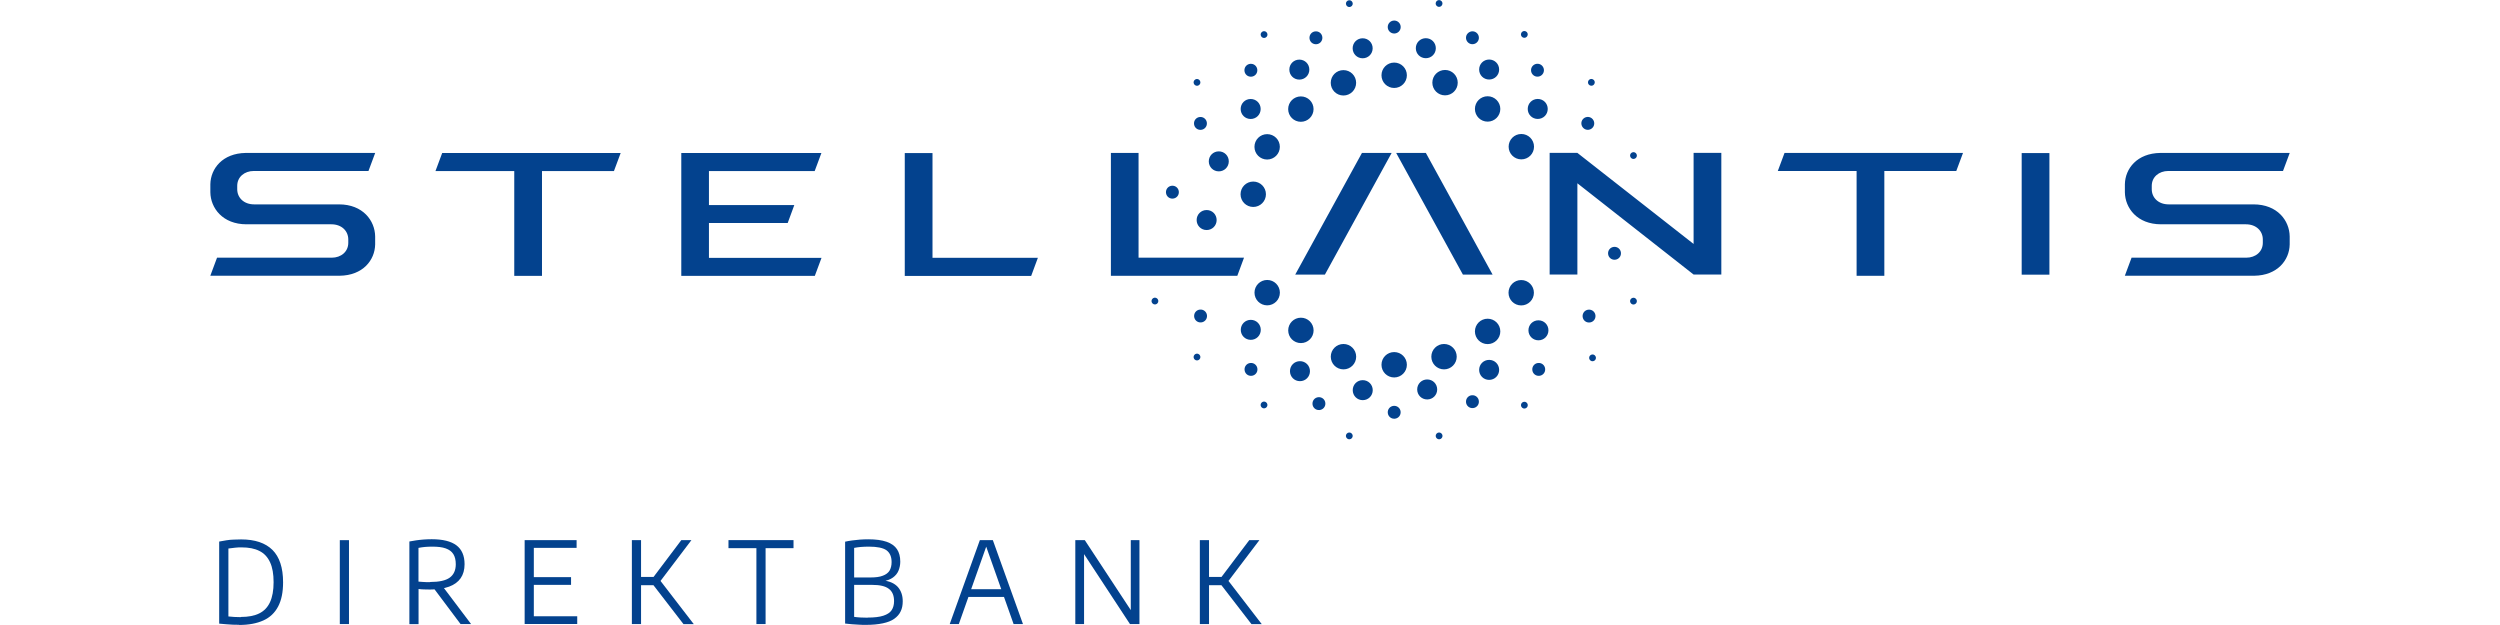 <?xml version="1.0" encoding="UTF-8"?><svg id="Ebene_1" preserveAspectRatio="xMinYMax meet" xmlns="http://www.w3.org/2000/svg" viewBox="0 0 640 160"><path d="m238.7,65.99h27l-1.72,4.65h-32.36v-31.46h7.1v26.82h-.03Zm-30.14-22.2l1.72-4.62h-35.87v31.46h34.18l1.72-4.62h-28.82v-8.92h20.16l1.69-4.59h-21.85v-8.71h27.08Zm-97.07,0h20.16v26.84h7.1v-26.84h18.42l1.72-4.62h-45.69s-1.72,4.62-1.72,4.62Zm406.06,26.53h7.1v-31.14h-7.1v31.14ZM86.78,52.32h-21.72c-2.67,0-4.33-1.74-4.33-3.88v-.87c0-2.24,1.82-3.8,4.25-3.8h29.35l1.72-4.62h-33.12c-5.96.08-9,4.01-9.08,8v2.06c.05,4.04,3.14,8.21,9.26,8.21h21.72c2.67,0,4.33,1.74,4.33,3.88v.87c0,2.24-1.82,3.8-4.25,3.8h-29.35l-1.72,4.62h33.12c5.96-.08,9-4.01,9.08-8v-2.06c-.05-4.04-3.14-8.21-9.26-8.21Zm490.12,0h-21.72c-2.67,0-4.33-1.74-4.33-3.88v-.87c0-2.24,1.82-3.8,4.25-3.8h29.35l1.72-4.62h-33.12c-5.96.08-9,4.01-9.08,8v2.06c.05,4.04,3.14,8.21,9.26,8.21h21.72c2.67,0,4.33,1.74,4.33,3.88v.87c0,2.24-1.82,3.8-4.25,3.8h-29.35l-1.72,4.62h33.12c5.96-.08,9-4.01,9.08-8v-2.06c-.05-4.04-3.14-8.21-9.26-8.21Zm-143.34,10.13l-29.75-23.31h-7.1v31.14h7.1v-23.36l29.75,23.36h7.1v-31.14h-7.1v23.31Zm-101.98,7.84h7.6l17.08-31.14h-7.6s-17.08,31.14-17.08,31.14Zm25.84-31.14l17.08,31.14h7.6l-17.08-31.14h-7.6Zm-65.93,0h-7.1v31.46h32.36l1.72-4.65h-27v-26.82h.03Zm163.64,4.62h20.16v26.84h7.1v-26.84h18.42l1.72-4.62h-45.69s-1.72,4.62-1.72,4.62Zm-130.73,27.9c-1.79,0-3.25,1.45-3.25,3.25s1.45,3.25,3.25,3.25,3.25-1.45,3.25-3.25-1.45-3.25-3.25-3.25Zm8.63,9.66c-1.79,0-3.25,1.45-3.25,3.25s1.45,3.25,3.25,3.25,3.25-1.45,3.25-3.25-1.45-3.25-3.25-3.25Zm59.65-6.39c0-1.79-1.45-3.25-3.25-3.25s-3.25,1.45-3.25,3.25,1.45,3.25,3.25,3.25,3.25-1.45,3.25-3.25Zm-11.85,6.65c-1.79,0-3.25,1.45-3.25,3.25s1.45,3.25,3.25,3.25,3.25-1.45,3.25-3.25-1.45-3.25-3.25-3.25Zm-11.16,6.47c-1.79,0-3.25,1.45-3.25,3.25s1.45,3.25,3.25,3.25,3.25-1.45,3.25-3.25-1.45-3.25-3.25-3.25Zm-22.49,3.25c0-1.79-1.45-3.25-3.25-3.25s-3.25,1.45-3.25,3.25,1.45,3.25,3.25,3.25,3.25-1.45,3.25-3.25Zm-47.19-43.76c-.92.08-1.58.87-1.5,1.79s.87,1.58,1.79,1.5,1.58-.87,1.5-1.79c-.08-.92-.87-1.58-1.79-1.5Zm7.21,31.7c-.92.08-1.58.87-1.5,1.79s.87,1.58,1.79,1.5,1.58-.87,1.5-1.79-.87-1.58-1.79-1.5Zm12.91,13.67c-.92.08-1.58.87-1.5,1.79s.87,1.58,1.79,1.5,1.58-.87,1.5-1.79-.87-1.58-1.79-1.5Zm17.39,8.76c-.92.08-1.58.87-1.5,1.79s.87,1.58,1.79,1.5,1.58-.87,1.5-1.79-.87-1.58-1.79-1.5Zm19.27,2.22c-.92.08-1.58.87-1.5,1.79s.87,1.58,1.79,1.5,1.58-.87,1.5-1.79-.87-1.58-1.79-1.5Zm20.03-2.72c-.92.08-1.58.87-1.5,1.79s.87,1.58,1.79,1.5,1.58-.87,1.5-1.79-.87-1.58-1.79-1.5Zm16.97-8.26c-.92.08-1.58.87-1.5,1.79s.87,1.58,1.79,1.5,1.58-.87,1.5-1.79-.87-1.58-1.79-1.5Zm12.88-13.65c-.92.08-1.58.87-1.5,1.79s.87,1.58,1.79,1.5,1.58-.87,1.5-1.79-.87-1.58-1.79-1.5Zm6.52-16.07c-.92.08-1.58.87-1.5,1.79s.87,1.58,1.79,1.5,1.58-.87,1.5-1.79-.87-1.58-1.79-1.5Zm-107.5-31.46c.08.92.87,1.58,1.79,1.5s1.58-.87,1.5-1.79-.87-1.58-1.79-1.5-1.58.87-1.5,1.79Zm14.7-12.11c.92-.08,1.58-.87,1.5-1.79s-.87-1.58-1.79-1.5-1.58.87-1.5,1.79.87,1.58,1.79,1.5Zm16.65-8.31c.92-.08,1.58-.87,1.5-1.79s-.87-1.58-1.79-1.5-1.58.87-1.5,1.79.87,1.58,1.79,1.5Zm-30.51,10.64c.48-.05.84-.48.79-.95s-.48-.84-.95-.79-.84.48-.79.95.48.84.95.79Zm-10.77,55.98c.48-.05.84-.48.79-.95s-.48-.84-.95-.79-.84.48-.79.95.48.84.95.79Zm10.77,14.33c.48-.05.84-.48.79-.95s-.48-.84-.95-.79-.84.48-.79.95.48.84.95.79Zm17.16,12.27c.48-.05.84-.48.79-.95s-.48-.84-.95-.79-.84.48-.79.95.48.84.95.79Zm21.83,7.92c.48-.05.84-.48.79-.95s-.48-.84-.95-.79-.84.48-.79.95.48.84.95.79Zm22.99,0c.48-.05.84-.48.79-.95s-.48-.84-.95-.79c-.48.05-.84.48-.79.95s.48.84.95.79Zm21.83-7.87c.48-.05.84-.48.79-.95s-.48-.84-.95-.79c-.48.05-.84.48-.79.95s.48.84.95.79Zm17.45-12.11c.48-.05.84-.48.79-.95s-.48-.84-.95-.79c-.48.05-.84.48-.79.95s.48.84.95.79Zm10.48-14.52c.48-.05.84-.48.79-.95s-.48-.84-.95-.79c-.48.05-.84.48-.79.95s.48.84.95.79ZM323.68,9.72c.48-.05.84-.48.79-.95s-.48-.84-.95-.79-.84.48-.79.95.48.84.95.79Zm21.83-7.92c.48-.05.84-.48.79-.95-.05-.48-.48-.84-.95-.79-.48.05-.84.48-.79.95.05.48.48.84.95.79Zm-24.68,51.18c1.79,0,3.25-1.45,3.25-3.25s-1.45-3.25-3.25-3.25-3.25,1.45-3.25,3.25,1.45,3.25,3.25,3.25Zm3.56-12.14c1.79,0,3.25-1.45,3.25-3.25s-1.45-3.25-3.25-3.25-3.25,1.45-3.25,3.25,1.45,3.25,3.25,3.25Zm8.63-9.66c1.79,0,3.25-1.45,3.25-3.25s-1.45-3.25-3.25-3.25-3.25,1.45-3.25,3.25,1.45,3.25,3.25,3.25Zm10.9-6.73c1.79,0,3.25-1.45,3.25-3.25s-1.45-3.25-3.25-3.25-3.25,1.45-3.25,3.25,1.45,3.25,3.25,3.25Zm12.99-1.93c1.79,0,3.25-1.45,3.25-3.25s-1.45-3.25-3.25-3.25-3.25,1.45-3.25,3.25,1.45,3.25,3.25,3.25Zm0,74.11c1.79,0,3.25-1.45,3.25-3.25s-1.45-3.25-3.25-3.25-3.25,1.45-3.25,3.25,1.45,3.25,3.25,3.25Zm-36.74-71.29c-1.43,0-2.56,1.13-2.56,2.56s1.13,2.56,2.56,2.56,2.56-1.13,2.56-2.56-1.13-2.56-2.56-2.56Zm-8.16,13.41c-1.43,0-2.56,1.13-2.56,2.56s1.13,2.56,2.56,2.56,2.56-1.13,2.56-2.56-1.13-2.56-2.56-2.56Zm-3.11,15.02c-1.43,0-2.56,1.13-2.56,2.56s1.13,2.56,2.56,2.56,2.56-1.13,2.56-2.56-1.13-2.56-2.56-2.56Zm23.73-38.51c-1.43,0-2.56,1.13-2.56,2.56s1.13,2.56,2.56,2.56,2.56-1.13,2.56-2.56-1.13-2.56-2.56-2.56Zm16.21-5.46c-1.43,0-2.56,1.13-2.56,2.56s1.13,2.56,2.56,2.56,2.56-1.13,2.56-2.56-1.13-2.56-2.56-2.56Zm8.08-4.54c-.92,0-1.66.74-1.66,1.66s.74,1.66,1.66,1.66,1.66-.74,1.66-1.66-.74-1.66-1.66-1.66Zm49.7,24.68c-.92-.08-1.72.61-1.79,1.5s.61,1.72,1.5,1.79c.92.08,1.72-.61,1.79-1.5.08-.92-.61-1.72-1.5-1.79Zm-11.38-11.82c.08-.92-.61-1.72-1.5-1.79-.92-.08-1.72.61-1.79,1.5-.08.92.61,1.72,1.5,1.79.92.08,1.72-.61,1.79-1.5Zm-16.65-8.31c.08-.92-.61-1.72-1.5-1.79s-1.72.61-1.79,1.5c-.08.92.61,1.72,1.5,1.79.92.08,1.72-.61,1.79-1.5Zm29.67,11.35c.05-.48-.32-.9-.79-.95-.48-.05-.9.32-.95.79-.05.48.32.9.79.95.48.05.9-.32.95-.79Zm-17.16-12.27c.05-.48-.32-.9-.79-.95-.48-.05-.9.32-.95.79-.05.48.32.9.79.95.48.05.9-.32.95-.79Zm-21.83-7.92c.05-.48-.32-.9-.79-.95-.48-.05-.9.32-.95.79s.32.9.79.95.9-.32.95-.79Zm23.44,36.58c0-1.79-1.45-3.25-3.25-3.25s-3.25,1.45-3.25,3.25,1.45,3.25,3.25,3.25,3.25-1.45,3.25-3.25Zm-8.63-9.66c0-1.79-1.45-3.25-3.25-3.25s-3.25,1.45-3.25,3.25,1.45,3.25,3.25,3.25,3.25-1.45,3.25-3.25Zm-10.9-6.73c0-1.79-1.45-3.25-3.25-3.25s-3.25,1.45-3.25,3.25,1.45,3.25,3.25,3.25,3.25-1.45,3.25-3.25Zm17.92,6.73c0,1.43,1.13,2.56,2.56,2.56s2.56-1.13,2.56-2.56-1.13-2.56-2.56-2.56-2.56,1.13-2.56,2.56Zm.18,56.67c0,1.43,1.13,2.56,2.56,2.56s2.56-1.13,2.56-2.56-1.13-2.56-2.56-2.56-2.56,1.13-2.56,2.56Zm-12.62,10.13c0,1.43,1.13,2.56,2.56,2.56s2.56-1.13,2.56-2.56-1.13-2.56-2.56-2.56-2.56,1.13-2.56,2.56Zm-15.86,5.01c0,1.43,1.13,2.56,2.56,2.56s2.56-1.13,2.56-2.56-1.13-2.56-2.56-2.56-2.56,1.13-2.56,2.56Zm-16.5.18c0,1.43,1.13,2.56,2.56,2.56s2.56-1.13,2.56-2.56-1.13-2.56-2.56-2.56-2.56,1.13-2.56,2.56Zm-16.07-4.86c0,1.43,1.13,2.56,2.56,2.56s2.56-1.13,2.56-2.56-1.13-2.56-2.56-2.56-2.56,1.13-2.56,2.56Zm-12.59-10.58c0,1.43,1.13,2.56,2.56,2.56s2.56-1.13,2.56-2.56-1.13-2.56-2.56-2.56-2.56,1.13-2.56,2.56Zm61.02-66.64c0,1.43,1.13,2.56,2.56,2.56s2.56-1.13,2.56-2.56-1.13-2.56-2.56-2.56-2.56,1.13-2.56,2.56Zm-16.21-5.46c0,1.43,1.13,2.56,2.56,2.56s2.56-1.13,2.56-2.56-1.13-2.56-2.56-2.56-2.56,1.13-2.56,2.56Zm55.8,28.35c.48-.05.84-.48.79-.95s-.48-.84-.95-.79c-.48.05-.84.48-.79.95s.48.84.95.79Z" fill="#03428e" stroke-width="0"/><path d="m61.2,159.95c-.55,0-1.08,0-1.61-.03s-1.08-.05-1.66-.11c-.58-.05-1.19-.11-1.82-.16v-21.01c.58-.11,1.19-.21,1.82-.32s1.27-.16,1.93-.18,1.27-.05,1.87-.05c3.54,0,6.2.9,8.02,2.69,1.79,1.79,2.72,4.54,2.72,8.29,0,2.53-.42,4.59-1.27,6.2s-2.09,2.8-3.77,3.56-3.75,1.16-6.23,1.16v-.05Zm.48-2.01c1.87,0,3.43-.29,4.67-.9,1.24-.61,2.16-1.56,2.77-2.88s.92-3.01.92-5.12-.29-3.77-.9-5.09-1.5-2.3-2.72-2.9c-1.21-.63-2.74-.92-4.59-.92-.53,0-1.06,0-1.64.08-.55.05-1.13.13-1.72.21v17.39c.5.05,1,.11,1.5.13s1.06.05,1.69.05v-.05Z" fill="#03428e" stroke-width="0"/><path d="m86.99,159.76v-21.48h2.35v21.48h-2.35Z" fill="#03428e" stroke-width="0"/><path d="m104.8,159.76v-21.14c.55-.11,1.13-.21,1.72-.29.61-.08,1.21-.16,1.9-.21s1.37-.08,2.11-.08c2.82,0,4.94.53,6.31,1.56s2.09,2.64,2.09,4.83c0,1.43-.34,2.64-1,3.59s-1.66,1.69-2.96,2.16c-1.32.48-2.93.74-4.86.74-.58,0-1.11,0-1.56-.03-.45,0-.92-.05-1.4-.11v9h-2.32l-.03-.03Zm5.31-10.77c2.3,0,3.99-.37,5.01-1.11,1.03-.74,1.56-1.9,1.56-3.43,0-1.08-.21-1.95-.63-2.61s-1.06-1.13-1.95-1.45-2.03-.45-3.43-.45c-.71,0-1.37.03-1.9.08-.55.05-1.08.13-1.64.24v8.63c.37.03.71.08,1,.08s.61.03.92.05h1.06v-.03Zm7.79,10.77l-7.57-10.11h2.64l7.63,10.11h-2.69Z" fill="#03428e" stroke-width="0"/><path d="m134.31,159.76v-21.48h13.3v1.98h-10.95v17.5h11.11v1.98h-13.43l-.03.03Zm1.48-10.03v-1.98h10.4v1.98h-10.4Z" fill="#03428e" stroke-width="0"/><path d="m161.76,159.76v-21.48h2.35v21.48h-2.35Zm1.98-9.95v-2.11h3.83v2.11h-3.83Zm11.22,9.95l-8.47-10.98,7.92-10.5h2.59l-8.16,10.77v-.66l8.76,11.38h-2.67.03Z" fill="#03428e" stroke-width="0"/><path d="m193.64,159.76v-19.43h-7.15v-2.06h16.65v2.06h-7.15v19.43h-2.35Z" fill="#03428e" stroke-width="0"/><path d="m221.65,159.97c-.58,0-1.16,0-1.74-.05-.58-.03-1.16-.08-1.77-.11-.58-.05-1.19-.11-1.79-.18v-20.96c.58-.13,1.19-.24,1.82-.32.63-.08,1.27-.16,1.95-.21.69-.05,1.4-.08,2.14-.08,1.93,0,3.48.21,4.7.63,1.21.42,2.11,1.06,2.67,1.9s.84,1.93.84,3.19c0,.82-.16,1.58-.45,2.3-.29.71-.77,1.29-1.43,1.77s-1.5.79-2.53.95v-.21c1.72.18,2.96.77,3.8,1.69.82.95,1.24,2.16,1.24,3.64,0,.98-.16,1.85-.53,2.59-.34.74-.9,1.37-1.64,1.9s-1.72.9-2.93,1.16c-1.21.26-2.67.4-4.38.4h.03Zm.48-1.87c1.69,0,3.04-.16,4.01-.48s1.69-.77,2.11-1.4.63-1.4.63-2.35c0-1.43-.45-2.48-1.35-3.14-.9-.69-2.32-1-4.25-1h-4.96v-1.9h4.54c1.29,0,2.35-.13,3.14-.45.79-.29,1.35-.71,1.72-1.29.34-.58.53-1.32.53-2.19,0-1.4-.45-2.4-1.32-3.04-.87-.61-2.38-.92-4.46-.92-.79,0-1.48.03-2.09.08s-1.16.13-1.72.24v17.66c.55.08,1.11.13,1.69.16.55.03,1.16.05,1.77.05v-.03Z" fill="#03428e" stroke-width="0"/><path d="m243.13,159.76l7.71-21.48h3.33l7.71,21.48h-2.4l-7.21-20.38h.4l-7.21,20.38h-2.35.03Zm4.04-6.94l.55-1.98h9.55l.55,1.98h-10.66Z" fill="#03428e" stroke-width="0"/><path d="m275.28,159.76v-21.48h2.43l12.35,18.79h-.58v-18.79h2.22v21.48h-2.43l-12.33-18.79h.58v18.79h-2.24Z" fill="#03428e" stroke-width="0"/><path d="m307.16,159.76v-21.48h2.35v21.48h-2.35Zm1.98-9.95v-2.11h3.83v2.11h-3.83Zm11.22,9.95l-8.47-10.98,7.92-10.5h2.59l-8.16,10.77v-.66l8.76,11.38h-2.67.03Z" fill="#03428e" stroke-width="0"/></svg>
